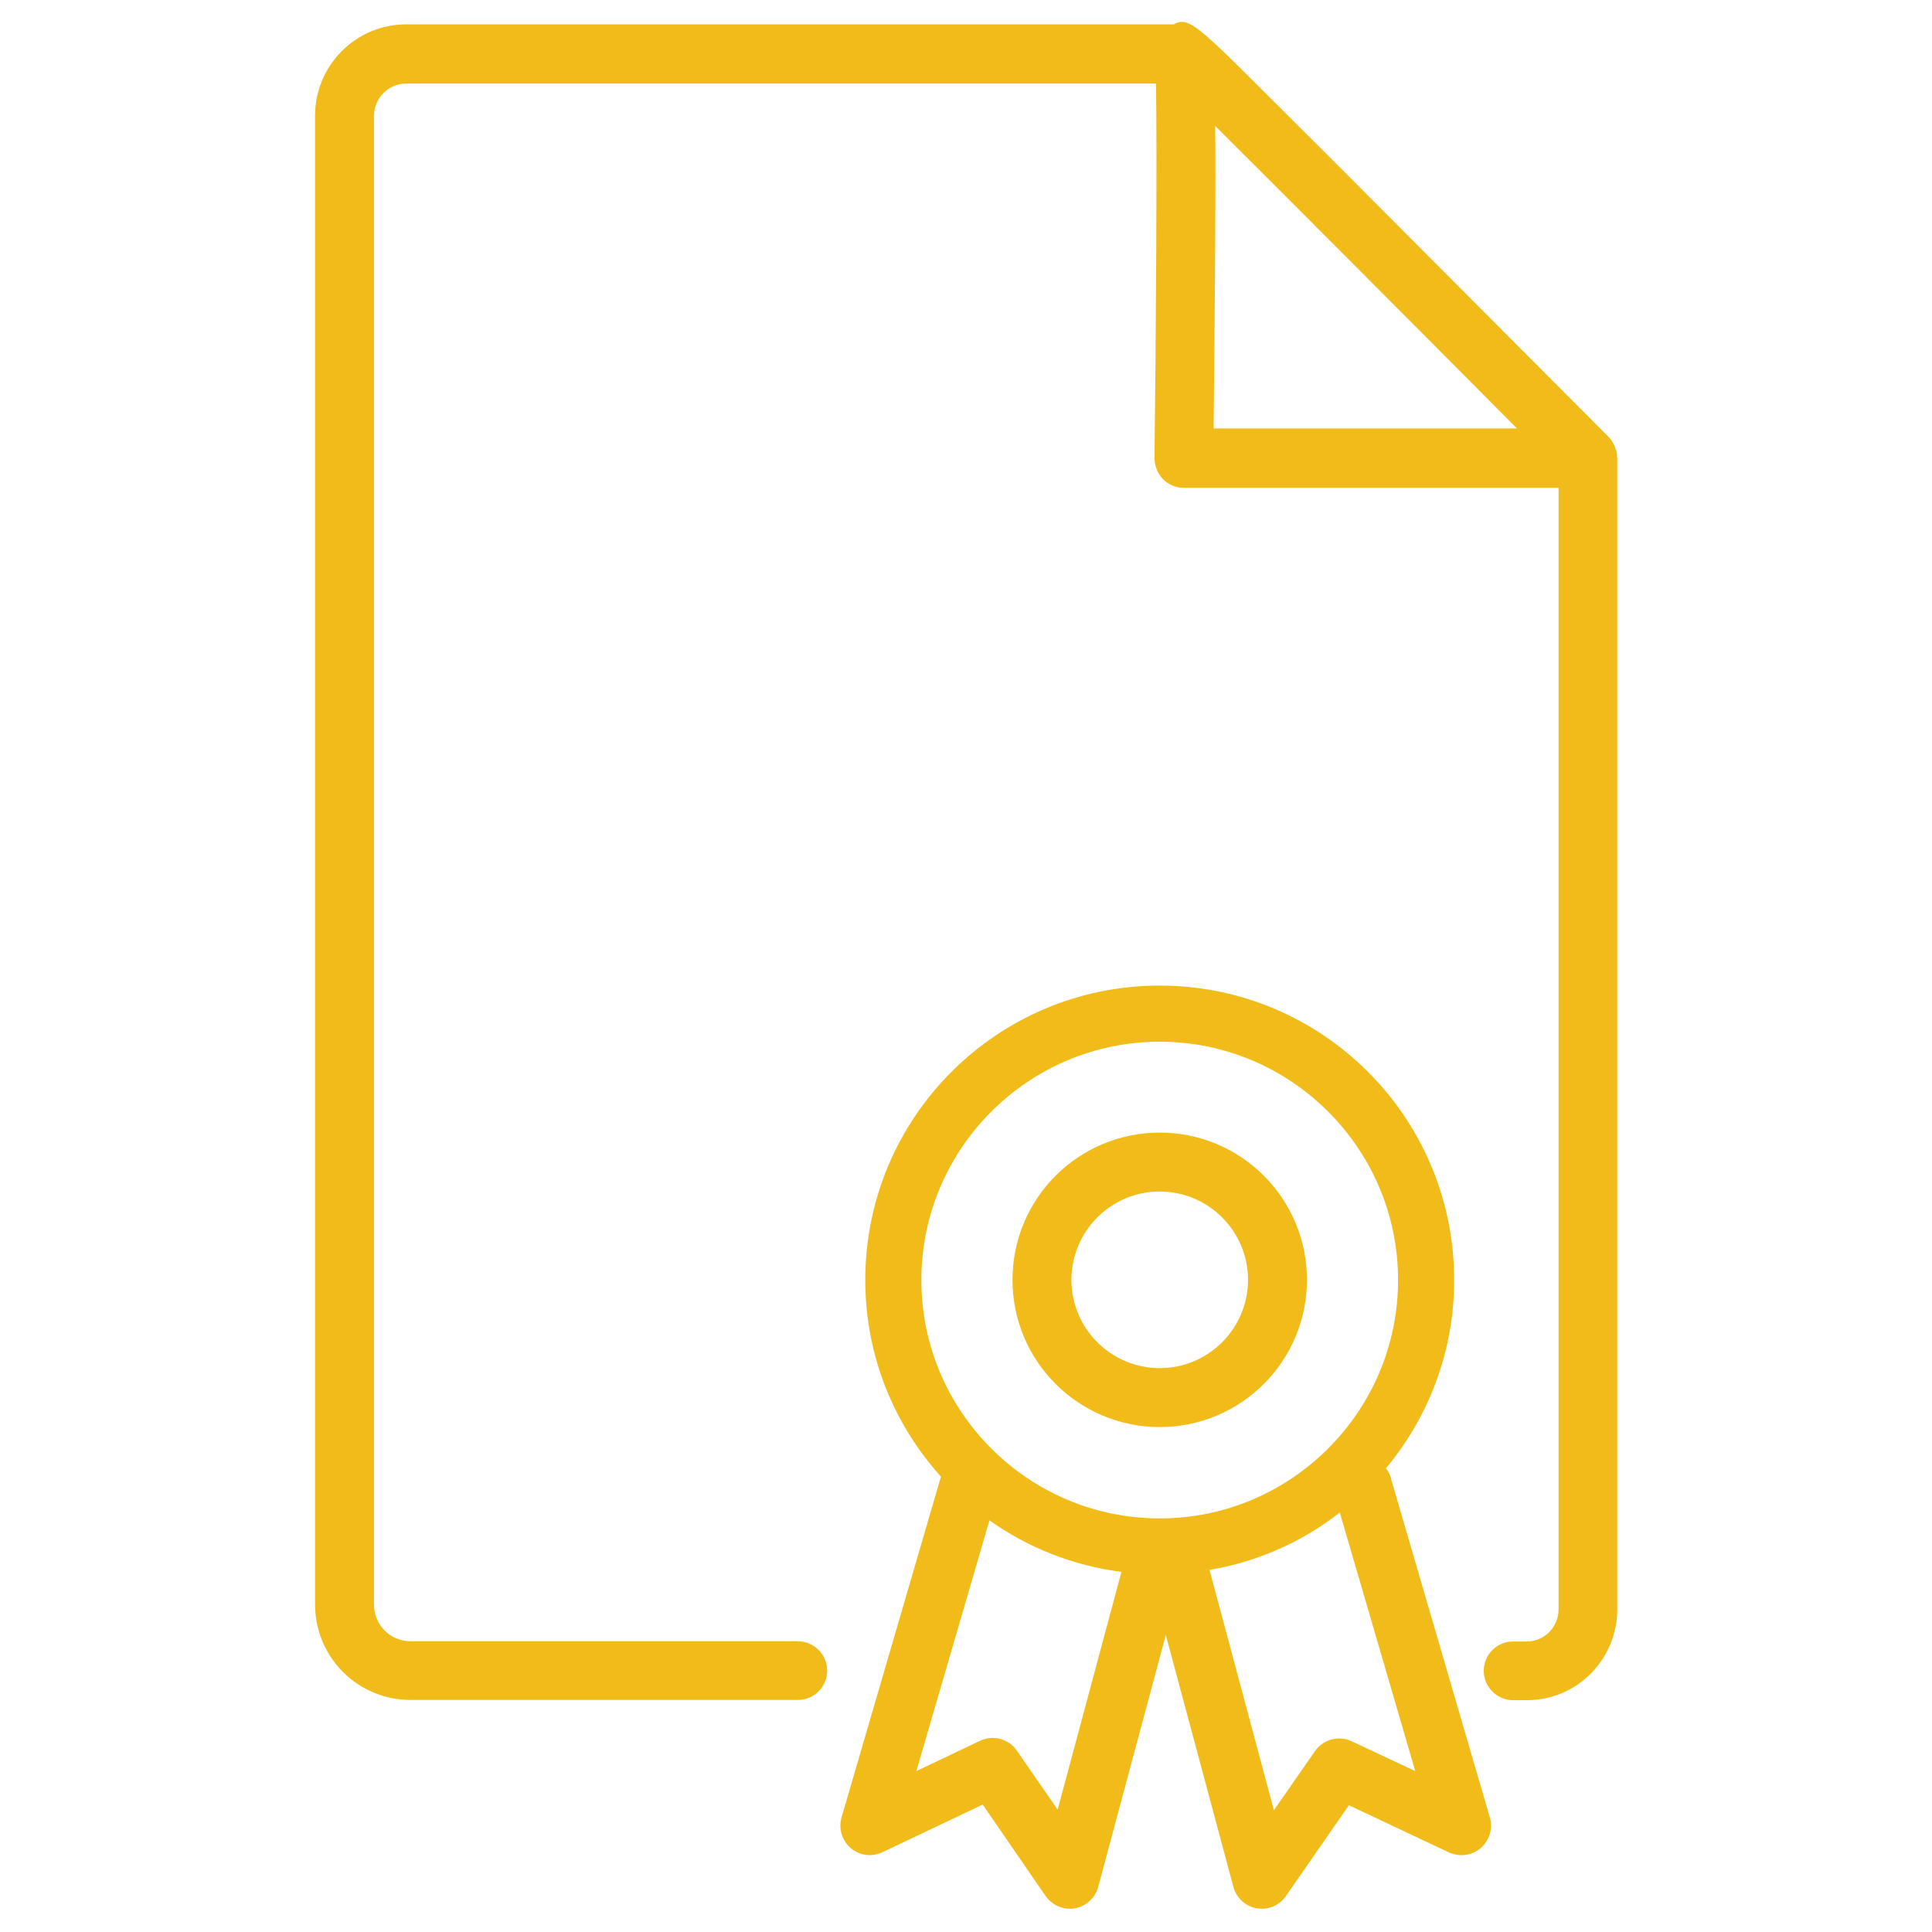 <?xml version="1.0" encoding="utf-8"?>
<!-- Generator: Adobe Illustrator 25.4.1, SVG Export Plug-In . SVG Version: 6.00 Build 0)  -->
<svg version="1.1" id="Layer_1" xmlns="http://www.w3.org/2000/svg" xmlns:xlink="http://www.w3.org/1999/xlink" x="0px" y="0px"
	 viewBox="0 0 1080 1080" style="enable-background:new 0 0 1080 1080;" xml:space="preserve">
<style type="text/css">
	.st0{fill:#F1BC1A;}
</style>
<g id="b">
	<path class="st0" d="M903.95,255.06c0-1.58-0.37-3.04-0.97-4.62c-0.12-0.49-0.24-0.97-0.49-1.34c-0.85-1.7-1.82-3.4-3.16-4.74
		c0,0-56.41-56.65-112.81-113.18c-28.2-28.33-56.41-56.53-77.68-77.68c-15.68-15.68-26.02-26.02-33.31-32.34l-0.37-0.49h-0.12
		c-10.21-8.87-14.22-9.85-18.84-7.05H227.06c-28.08,0-50.94,22.85-50.94,51.06v832.24c0,14.22,5.59,27.72,15.68,37.81
		c9.97,9.97,23.7,15.56,37.69,15.56h216.51c9.12,0,16.41-7.42,16.41-16.41s-7.42-16.41-16.41-16.41H229.5
		c-5.35,0-10.7-2.19-14.47-5.96c-3.77-3.77-5.96-9.12-5.96-14.47V64.81c0-9.97,8.15-18.11,18.11-18.11h419.04
		c0.61,37.56,0,141.63-0.85,209.34c0,4.38,1.7,8.63,4.74,11.79c3.04,3.16,7.29,4.86,11.67,4.86h209.46v627.04
		c0,4.74-1.95,9.24-5.23,12.64c-3.4,3.4-7.78,5.23-12.64,5.23h-7.54c-9.12,0-16.41,7.42-16.41,16.41s7.42,16.41,16.41,16.41h7.54
		c13.62,0,26.26-5.23,35.86-14.83c9.48-9.48,14.83-22.49,14.83-35.86V256.15c0,0-0.12-0.61-0.12-0.85L903.95,255.06z M678.44,239.5
		c0.85-86.68,1.22-138.1,0.85-169.1c38.54,38.41,109.17,109.17,168.73,169.1H678.32H678.44z"/>
	<path class="st0" d="M777.64,826.42c-0.61-2.07-1.58-4.01-2.92-5.59c23.83-28.57,38.17-65.28,38.17-105.28
		c0-90.93-73.67-164.6-164.6-164.6s-164.6,73.67-164.6,164.6c0,42.3,16.05,80.72,42.3,109.9l-55.56,190.49
		c-1.82,6.2,0.24,12.89,5.11,17.14c4.98,4.25,11.91,5.11,17.75,2.31l56.04-26.62l35.13,51.06c3.16,4.5,8.15,7.17,13.49,7.17
		c0.97,0,1.82,0,2.8-0.24c6.32-1.09,11.43-5.71,13.13-11.91l37.81-140.9l37.81,140.9c1.7,6.2,6.81,10.82,13.01,11.91
		c0.97,0.12,1.95,0.24,2.8,0.24c5.35,0,10.45-2.55,13.49-7.05l35.25-50.81l55.92,26.38c5.83,2.67,12.77,1.82,17.75-2.43
		c4.86-4.25,6.93-10.94,5.11-17.14l-55.31-189.52L777.64,826.42z M648.29,582.32c73.43,0,133.24,59.81,133.24,133.24
		s-59.81,133.24-133.24,133.24s-133.24-59.81-133.24-133.24S574.87,582.32,648.29,582.32z M591.4,1011.81l-22.98-33.19
		c-4.62-6.69-13.37-9-20.67-5.47l-35.5,16.9l40.85-140.17c21.4,15.2,46.56,25.29,73.79,28.81l-35.74,133.24L591.4,1011.81z
		 M755.64,973.39c-7.29-3.4-15.93-1.09-20.54,5.47l-22.98,33.07L676.13,877.6c27.11-4.62,52.03-15.8,72.82-32.09l42.18,144.54
		L755.64,973.39z"/>
	<path class="st0" d="M648.29,797.73c45.47,0,82.3-36.83,82.3-82.3c0-45.47-36.83-82.3-82.3-82.3s-82.3,36.83-82.3,82.3
		C565.99,760.9,602.83,797.73,648.29,797.73z M648.29,666.07c27.23,0,49.36,22.13,49.36,49.36c0,27.23-22.12,49.36-49.36,49.36
		s-49.36-22.13-49.36-49.36C598.94,688.2,621.06,666.07,648.29,666.07z"/>
</g>
</svg>

